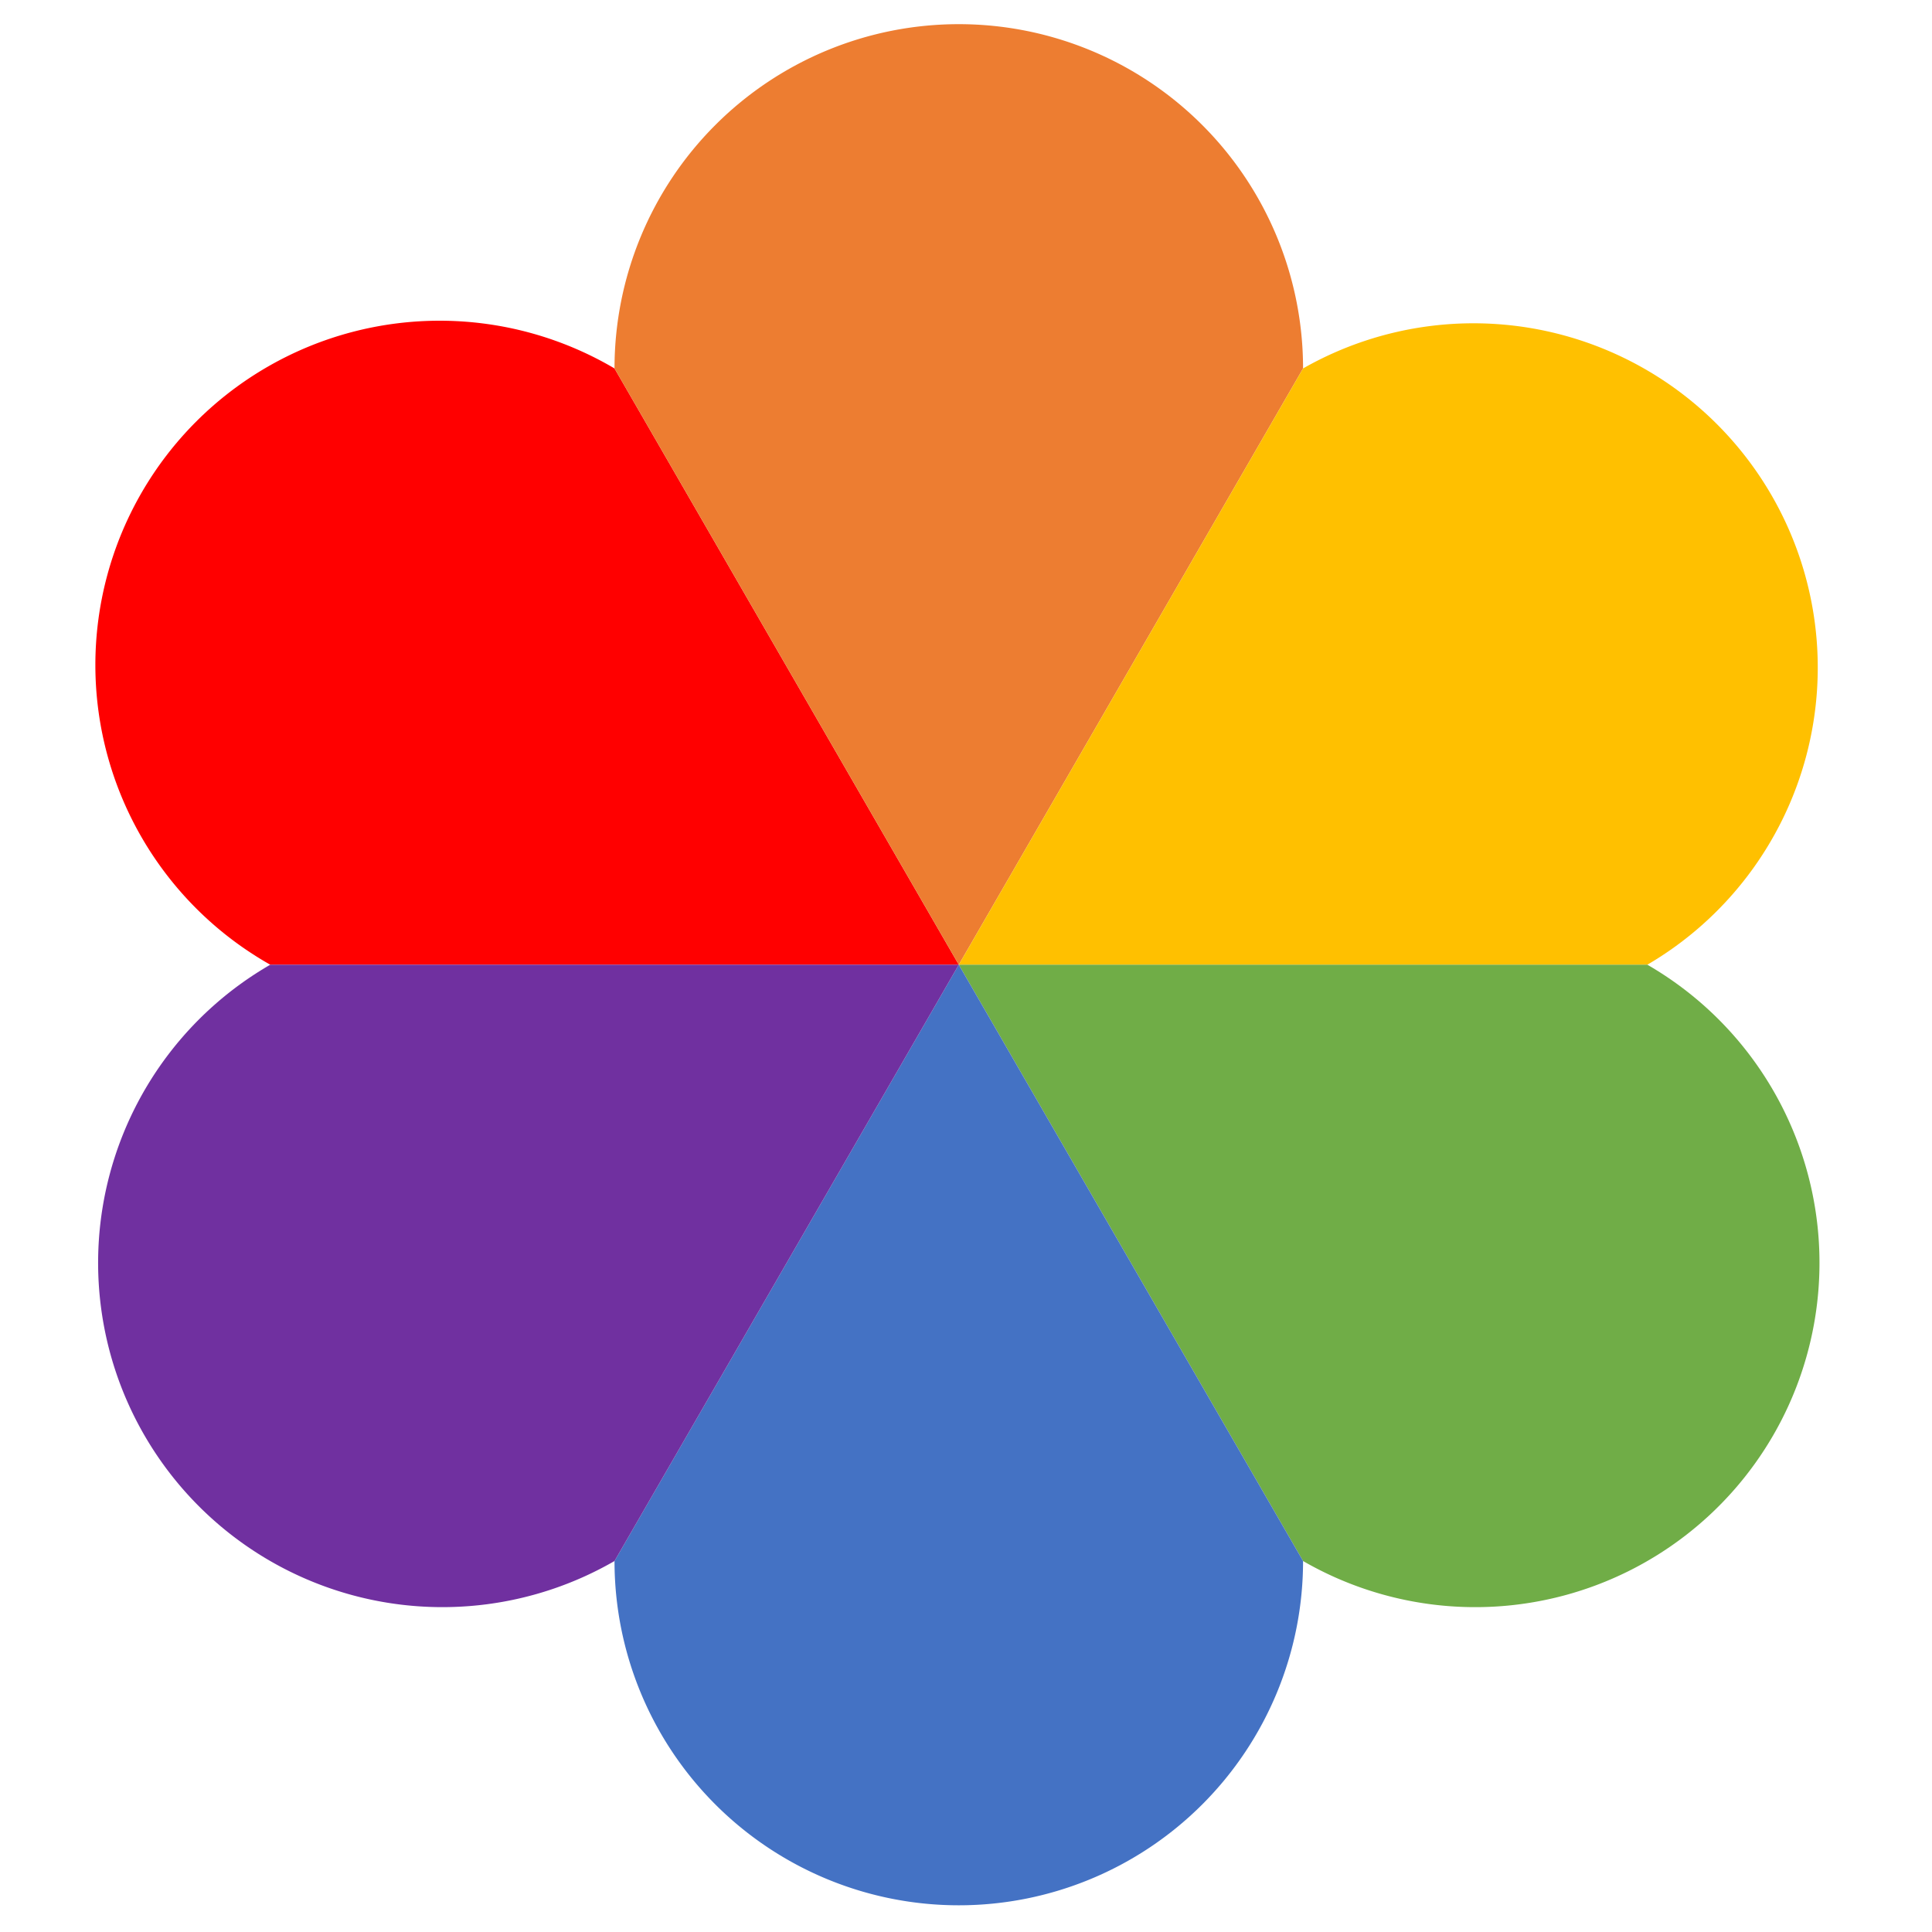 <?xml version="1.0" encoding="UTF-8"?>
<svg xmlns="http://www.w3.org/2000/svg" width="600" height="600" viewBox="130 30 540 540" version="1.1">
<path class="logo-red" fill="#ff0000" d="M 301.76 132.98 A 96.225 96.225 0 1 0 205.54 299.64 L 397.985 299.645 L 301.76 132.98"/>
<path class="logo-orange" fill="#ed7d31" d="M 494.21 132.98 A 96.225 96.225 0 1 0 301.76 132.98 L 397.985 299.645 L 494.21 132.98"/>
<path class="logo-yellow" fill="#ffc000" d="M 590.44 299.64 A 96.225 96.225 0 0 0 494.21 132.98 L 397.985 299.645 L 397.985 299.645"/>
<path class="logo-green" fill="#70ad47" d="M 494.21 466.31 A 96.225 96.225 0 0 0 590.44 299.64 L 397.985 299.645 L 494.21 466.31"/>
<path class="logo-blue" fill="#4472c4" d="M 301.76 466.31 A 96.225 96.225 0 0 0 494.21 466.31 L 397.985 299.645 L 301.76 466.31"/>
<path class="logo-violet" fill="#7030a0" d="M 205.54 299.64 A 96.225 96.225 0 1 0 301.76 466.31 L 397.985 299.645 L 205.54 299.64"/>
</svg>
